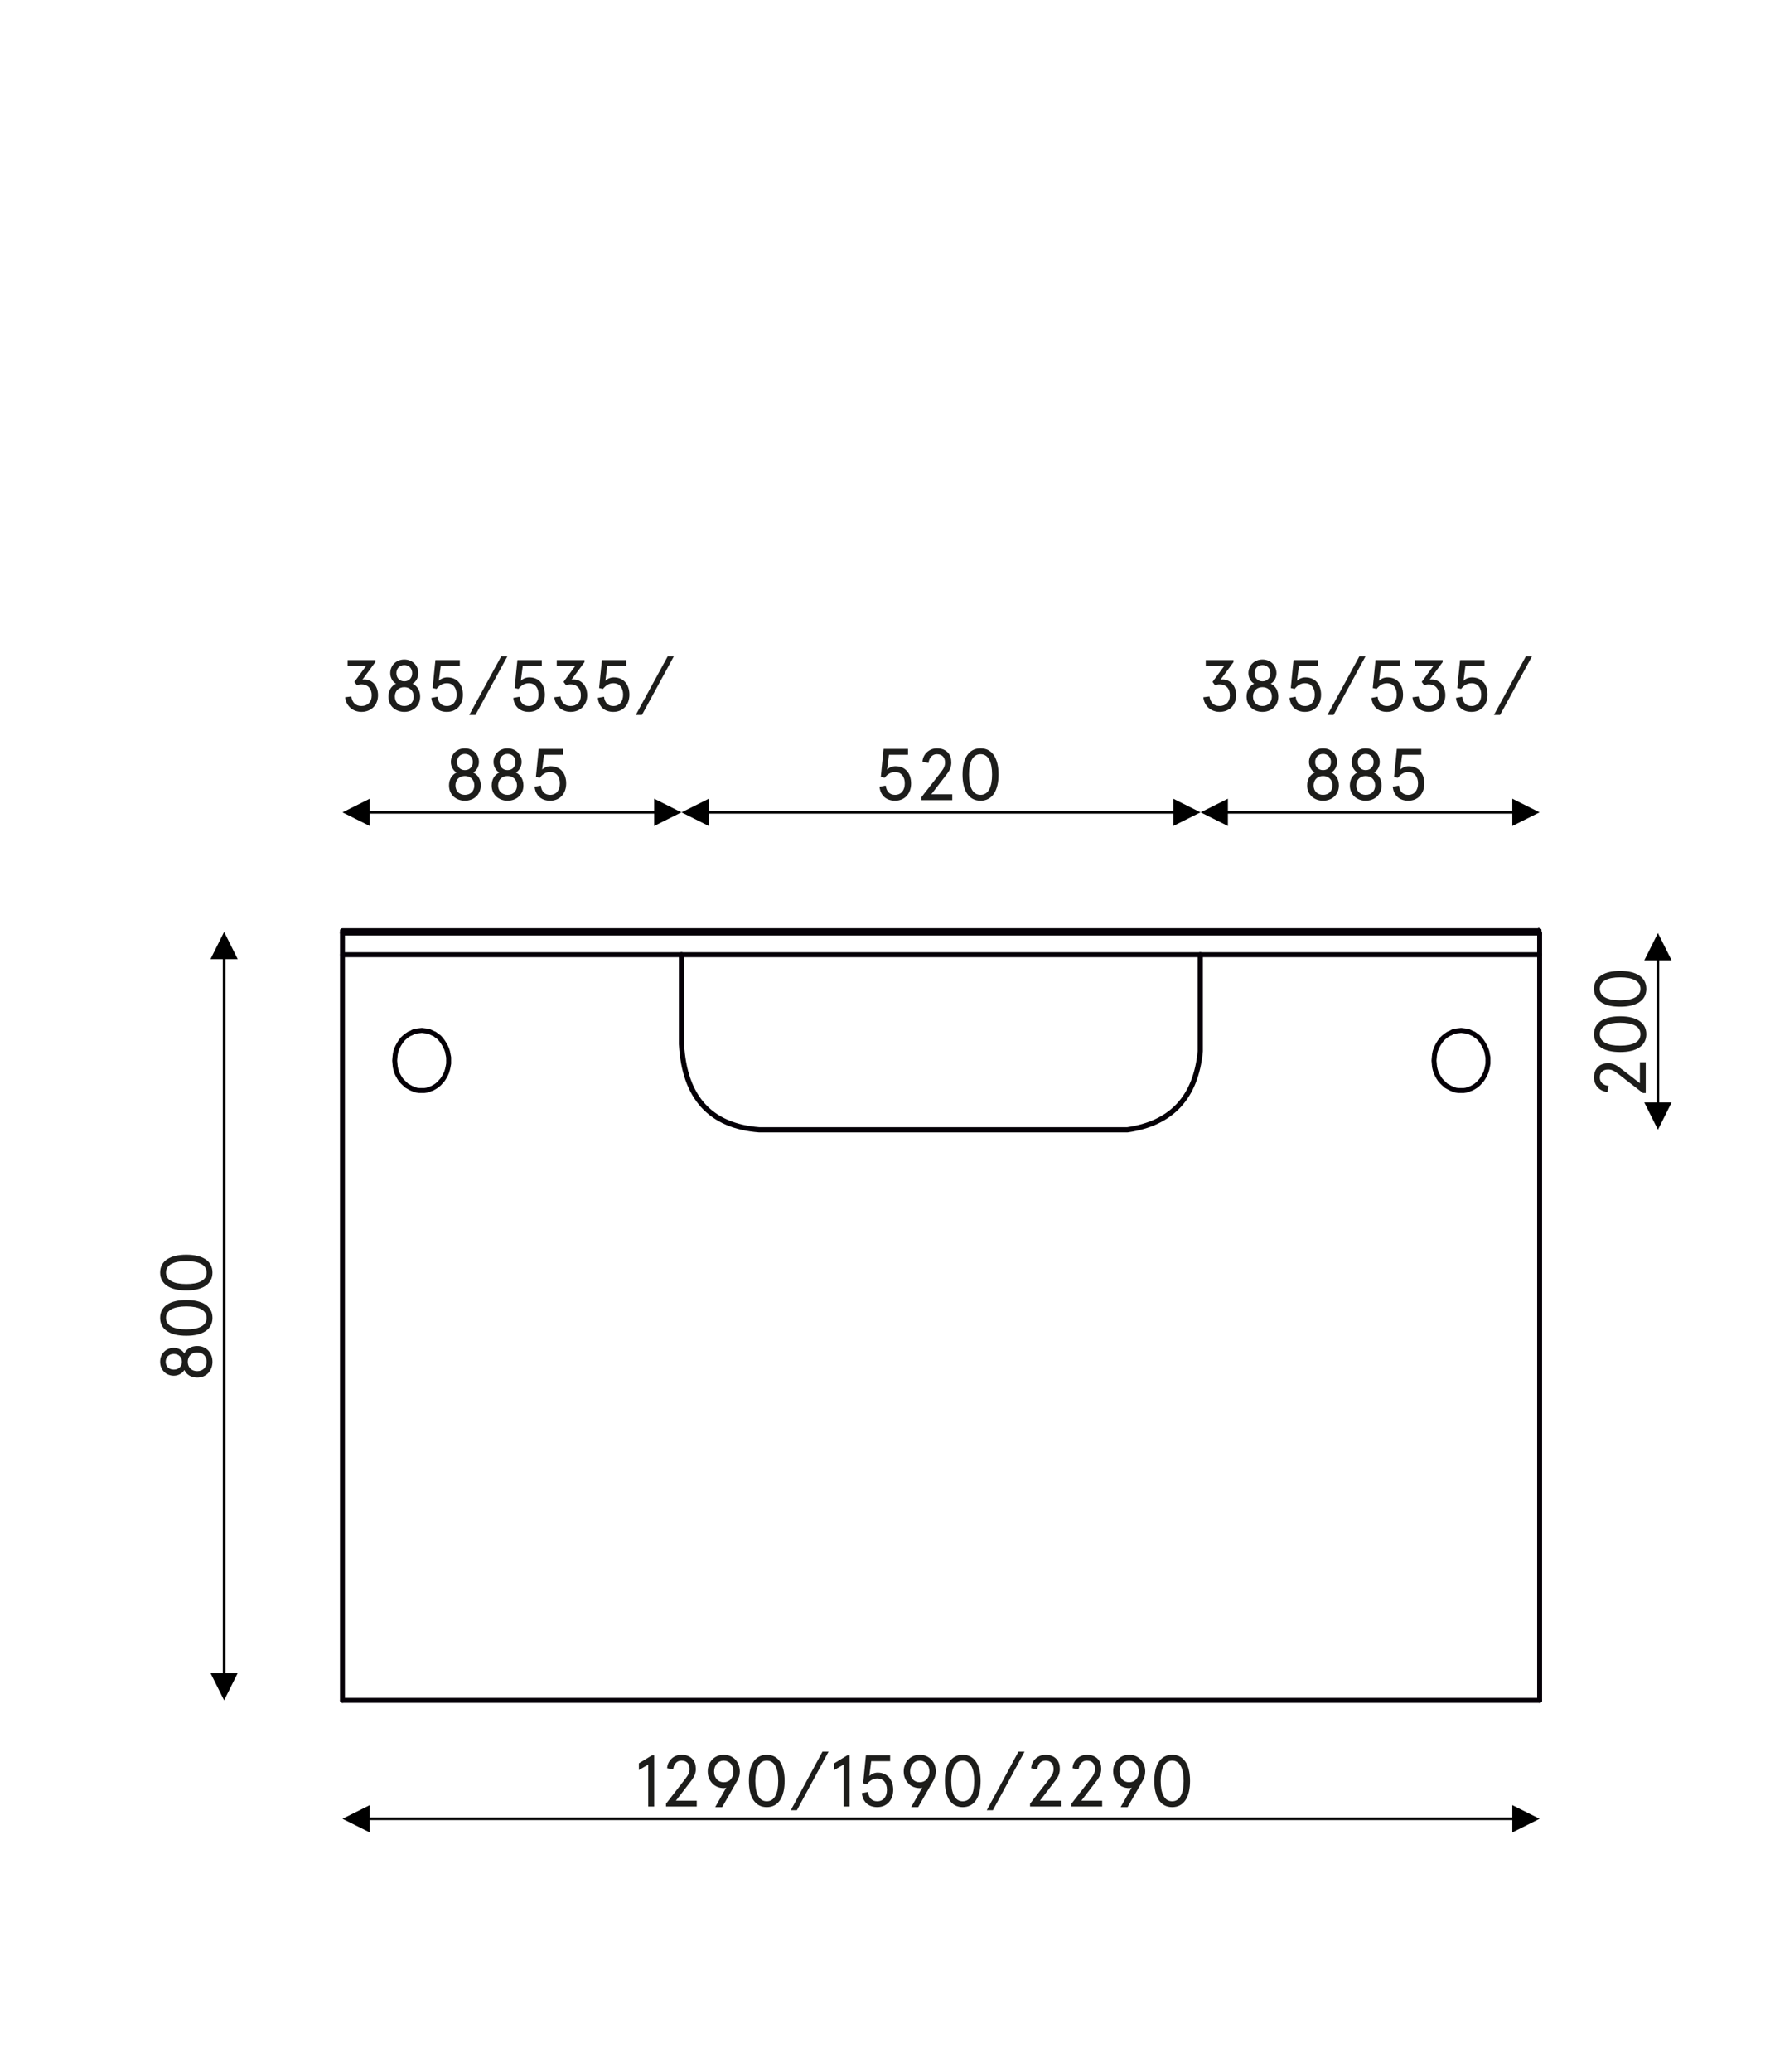 <?xml version="1.0" encoding="UTF-8"?>
<svg xmlns="http://www.w3.org/2000/svg" version="1.1" viewBox="0 0 170.079 198.425">
  <!-- Generator: Adobe Illustrator 28.7.2, SVG Export Plug-In . SVG Version: 1.2.0 Build 154)  -->
  <g>
    <g id="Warstwa_1">
      <polyline points="32.813 89.359 147.526 89.359 147.526 89.485" style="fill: none; stroke: #050007; stroke-linecap: round; stroke-linejoin: round; stroke-width: .474px;"/>
      <polygon points="32.813 89.359 147.44 89.359 32.813 89.359 32.813 89.141 147.44 89.141 32.813 89.141 32.813 89.359" style="fill: none; stroke: #050007; stroke-linecap: round; stroke-linejoin: round; stroke-width: .474px;"/>
      <path d="M147.526,162.856H32.813h114.713Z" style="fill: none; stroke: #050007; stroke-linecap: round; stroke-linejoin: round; stroke-width: .474px;"/>
      <path d="M32.813,162.856v-73.497,73.497Z" style="fill: none; stroke: #050007; stroke-linecap: round; stroke-linejoin: round; stroke-width: .474px;"/>
      <polygon points="40.418 98.691 40.669 98.721 40.921 98.752 41.173 98.815 41.425 98.939 41.648 99.033 41.844 99.187 42.068 99.343 42.235 99.53 42.403 99.747 42.543 99.965 42.682 100.214 42.796 100.464 42.878 100.712 42.935 100.991 42.99 101.273 42.99 101.863 42.935 102.173 42.878 102.422 42.796 102.703 42.682 102.95 42.543 103.2 42.403 103.417 42.235 103.603 42.068 103.79 41.844 103.977 41.648 104.102 41.425 104.227 41.173 104.319 40.921 104.412 40.669 104.445 40.139 104.445 39.888 104.412 39.635 104.319 39.412 104.227 39.188 104.102 38.965 103.977 38.768 103.79 38.573 103.603 38.406 103.417 38.266 103.2 38.126 102.95 38.013 102.703 37.93 102.422 37.874 102.173 37.845 101.863 37.818 101.584 37.845 101.273 37.874 100.991 37.93 100.712 38.013 100.464 38.126 100.214 38.266 99.965 38.406 99.747 38.573 99.53 38.768 99.343 38.965 99.187 39.188 99.033 39.412 98.939 39.635 98.815 39.888 98.752 40.139 98.721 40.418 98.691" style="fill: none; stroke: #050007; stroke-linecap: round; stroke-linejoin: round; stroke-width: .474px;"/>
      <path d="M32.813,91.442h114.713H32.813Z" style="fill: none; stroke: #050007; stroke-linecap: round; stroke-linejoin: round; stroke-width: .474px;"/>
      <polygon points="140.004 98.691 140.255 98.721 140.507 98.752 140.759 98.815 141.011 98.939 141.234 99.033 141.43 99.187 141.653 99.343 141.821 99.53 141.988 99.747 142.129 99.965 142.269 100.214 142.38 100.464 142.465 100.712 142.519 100.991 142.576 101.273 142.576 101.863 142.519 102.173 142.465 102.422 142.38 102.703 142.269 102.95 142.129 103.2 141.988 103.417 141.821 103.603 141.653 103.79 141.43 103.977 141.234 104.102 141.011 104.227 140.759 104.319 140.507 104.412 140.255 104.445 139.723 104.445 139.472 104.412 139.221 104.319 138.998 104.227 138.774 104.102 138.55 103.977 138.353 103.79 138.158 103.603 137.992 103.417 137.852 103.2 137.712 102.95 137.6 102.703 137.515 102.422 137.459 102.173 137.432 101.863 137.404 101.584 137.432 101.273 137.459 100.991 137.515 100.712 137.6 100.464 137.712 100.214 137.852 99.965 137.992 99.747 138.158 99.53 138.353 99.343 138.55 99.187 138.774 99.033 138.998 98.939 139.221 98.815 139.472 98.752 139.723 98.721 140.004 98.691" style="fill: none; stroke: #050007; stroke-linecap: round; stroke-linejoin: round; stroke-width: .474px;"/>
      <line x1="147.526" y1="89.485" x2="147.526" y2="91.442" style="fill: none; stroke: #050007; stroke-linecap: round; stroke-linejoin: round; stroke-width: .474px;"/>
      <line x1="147.44" y1="89.141" x2="147.44" y2="89.359" style="fill: none; stroke: #050007; stroke-linecap: round; stroke-linejoin: round; stroke-width: .474px;"/>
      <line x1="147.44" y1="89.141" x2="147.47" y2="89.141" style="fill: none; stroke: #050007; stroke-linecap: round; stroke-linejoin: round; stroke-width: .474px;"/>
      <line x1="147.44" y1="89.359" x2="147.44" y2="89.141" style="fill: none; stroke: #050007; stroke-linecap: round; stroke-linejoin: round; stroke-width: .474px;"/>
      <line x1="147.44" y1="89.141" x2="147.44" y2="89.359" style="fill: none; stroke: #050007; stroke-linecap: round; stroke-linejoin: round; stroke-width: .474px;"/>
      <line x1="147.44" y1="89.141" x2="147.47" y2="89.141" style="fill: none; stroke: #050007; stroke-linecap: round; stroke-linejoin: round; stroke-width: .474px;"/>
      <line x1="147.44" y1="89.359" x2="147.44" y2="89.141" style="fill: none; stroke: #050007; stroke-linecap: round; stroke-linejoin: round; stroke-width: .474px;"/>
      <path d="M147.526,91.442v71.414-71.414Z" style="fill: none; stroke: #050007; stroke-linecap: round; stroke-linejoin: round; stroke-width: .474px;"/>
      <path d="M65.299,91.441v8.571c.286,5.108,2.775,7.84,7.466,8.196h35.255c4.242-.61,6.572-3.119,6.99-7.527v-9.239" style="fill: none; stroke: #050007; stroke-linecap: round; stroke-linejoin: round; stroke-width: .5px;"/>
      <path d="M35.395,77.678v.25l-.007-.001h-.006l-.006-.001-.006-.001-.006-.001-.006-.002-.006-.002-.006-.002-.005-.003-.006-.002-.005-.003-.005-.004-.005-.003-.004-.004-.005-.004-.005-.004-.004-.004-.003-.005-.004-.005-.004-.005-.003-.005-.003-.005-.003-.005-.002-.006-.002-.006-.002-.005-.002-.006-.002-.006-.001-.006-.001-.007v-.025l.001-.006.001-.007.002-.006.002-.005.002-.006.002-.006.002-.005.003-.006.003-.005.003-.005.004-.005.004-.005.003-.004.004-.005.005-.004.005-.004.004-.003.005-.004.005-.003.005-.003.006-.003.005-.002.006-.003.006-.002.006-.001.006-.002.006-.001.006-.001h.013ZM32.817,77.803l2.612-1.307v2.613l-2.612-1.306ZM35.395,77.678h27.322v.25h-27.322v-.25ZM62.717,77.928v-.25h.013l.006.001.006.001.006.002.006.001.006.002.005.003.006.002.005.003.006.003.005.003.005.004.004.003.005.004.004.004.004.005.004.004.004.005.004.005.003.005.003.005.002.006.003.005.002.006.002.006.002.005.001.006.002.007v.006l.001.006v.013l-.001.006v.007l-.002.006-.001.006-.002.006-.002.005-.002.006-.003.006-.002.005-.003.005-.003.005-.004.005-.004.005-.004.005-.004.004-.004.004-.005.004-.004.004-.005.003-.005.004-.006.003-.005.002-.006.003-.005.002-.006.002-.006.002-.006.001-.006.001-.006.001h-.007l-.006.001ZM65.295,77.803l-2.612,1.306v-2.613l2.612,1.307Z"/>
      <g>
        <path d="M33.664,66.703c.084.581.406.917.974.917s.98-.364.98-1.036c0-.673-.413-1.036-.98-1.036-.147,0-.287.021-.435.091l-.245-.329,1.121-1.527h-1.772v-.561h2.661v.189l-1.246,1.688c.042-.015.146-.021.196-.021.749,0,1.303.603,1.303,1.506,0,.938-.651,1.597-1.583,1.597-.812,0-1.478-.546-1.562-1.4l.589-.077Z" style="fill: #1d1d1b;"/>
        <path d="M40.084,64.476c0,.413-.224.834-.553,1.009.427.196.728.623.728,1.232,0,.925-.707,1.464-1.52,1.464s-1.52-.539-1.52-1.464c0-.609.301-1.036.729-1.232-.329-.175-.554-.596-.554-1.009,0-.729.554-1.31,1.345-1.31.792,0,1.345.581,1.345,1.31ZM37.836,66.717c0,.561.385.903.903.903s.903-.343.903-.903-.385-.903-.903-.903-.903.343-.903.903ZM37.983,64.476c0,.448.294.777.756.777.463,0,.757-.329.757-.777s-.294-.777-.757-.777c-.462,0-.756.329-.756.777Z" style="fill: #1d1d1b;"/>
        <path d="M41.923,66.732c.07.588.399.889.89.889.595,0,.938-.44.938-1.092s-.336-1.093-.938-1.093c-.413,0-.75.23-.987.546l-.372-.084.267-2.676h2.339v.561h-1.827l-.183,1.422c.183-.189.497-.329.806-.329.945,0,1.499.687,1.499,1.653,0,.966-.596,1.652-1.541,1.652-.784,0-1.387-.441-1.485-1.338l.596-.111Z" style="fill: #1d1d1b;"/>
        <path d="M48.61,62.872l-3.054,5.603h-.589l3.054-5.603h.589Z" style="fill: #1d1d1b;"/>
        <path d="M49.778,66.732c.07.588.399.889.89.889.595,0,.938-.44.938-1.092s-.336-1.093-.938-1.093c-.413,0-.75.23-.987.546l-.371-.084.266-2.676h2.339v.561h-1.827l-.183,1.422c.183-.189.497-.329.806-.329.945,0,1.499.687,1.499,1.653,0,.966-.596,1.652-1.541,1.652-.784,0-1.387-.441-1.485-1.338l.596-.111Z" style="fill: #1d1d1b;"/>
        <path d="M53.705,66.703c.084.581.406.917.974.917s.98-.364.98-1.036c0-.673-.413-1.036-.98-1.036-.147,0-.287.021-.435.091l-.245-.329,1.121-1.527h-1.772v-.561h2.661v.189l-1.246,1.688c.042-.015.146-.021.196-.021.749,0,1.303.603,1.303,1.506,0,.938-.651,1.597-1.583,1.597-.812,0-1.478-.546-1.562-1.4l.589-.077Z" style="fill: #1d1d1b;"/>
        <path d="M57.877,66.732c.07.588.399.889.89.889.595,0,.938-.44.938-1.092s-.336-1.093-.938-1.093c-.413,0-.75.23-.987.546l-.372-.084.267-2.676h2.339v.561h-1.827l-.183,1.422c.183-.189.497-.329.806-.329.945,0,1.499.687,1.499,1.653,0,.966-.596,1.652-1.541,1.652-.784,0-1.387-.441-1.485-1.338l.596-.111Z" style="fill: #1d1d1b;"/>
        <path d="M64.563,62.872l-3.054,5.603h-.589l3.054-5.603h.589Z" style="fill: #1d1d1b;"/>
      </g>
      <g>
        <path d="M45.891,72.984c0,.413-.224.833-.553,1.008.427.196.728.624.728,1.233,0,.924-.707,1.464-1.52,1.464s-1.52-.54-1.52-1.464c0-.609.301-1.037.729-1.233-.329-.175-.554-.595-.554-1.008,0-.729.554-1.31,1.345-1.31.792,0,1.345.581,1.345,1.31ZM43.643,75.225c0,.56.385.903.903.903s.903-.344.903-.903c0-.561-.385-.903-.903-.903s-.903.343-.903.903ZM43.791,72.984c0,.448.294.777.756.777.463,0,.757-.329.757-.777s-.294-.777-.757-.777c-.462,0-.756.329-.756.777Z" style="fill: #1d1d1b;"/>
        <path d="M49.979,72.984c0,.413-.224.833-.553,1.008.427.196.728.624.728,1.233,0,.924-.707,1.464-1.52,1.464s-1.52-.54-1.52-1.464c0-.609.301-1.037.729-1.233-.329-.175-.554-.595-.554-1.008,0-.729.554-1.31,1.345-1.31.792,0,1.345.581,1.345,1.31ZM47.731,75.225c0,.56.385.903.903.903s.903-.344.903-.903c0-.561-.385-.903-.903-.903s-.903.343-.903.903ZM47.879,72.984c0,.448.294.777.756.777.463,0,.757-.329.757-.777s-.294-.777-.757-.777c-.462,0-.756.329-.756.777Z" style="fill: #1d1d1b;"/>
        <path d="M51.819,75.239c.07.588.399.89.89.89.595,0,.938-.441.938-1.093s-.336-1.093-.938-1.093c-.413,0-.75.231-.987.547l-.371-.084.266-2.676h2.339v.561h-1.827l-.183,1.422c.183-.189.497-.329.806-.329.945,0,1.499.686,1.499,1.652s-.596,1.653-1.541,1.653c-.784,0-1.387-.441-1.485-1.338l.596-.112Z" style="fill: #1d1d1b;"/>
      </g>
      <path d="M117.621,77.678v.25l-.006-.001h-.007l-.006-.001-.006-.001-.006-.001-.006-.002-.006-.002-.005-.002-.006-.003-.005-.002-.005-.003-.006-.004-.005-.003-.004-.004-.005-.004-.004-.004-.004-.004-.004-.005-.004-.005-.004-.005-.003-.005-.003-.005-.002-.005-.003-.006-.002-.006-.002-.005-.002-.006-.001-.006-.001-.006-.001-.007-.001-.006v-.013l.001-.006.001-.006.001-.007.001-.006.002-.005.002-.006.002-.006.003-.005.002-.006.003-.005.003-.005.004-.005.004-.005.004-.004.004-.005.004-.004.005-.004.004-.003.005-.004.006-.003.005-.003.005-.003.006-.002.005-.003.006-.002.006-.001.006-.002.006-.001.006-.001h.013ZM115.043,77.803l2.612-1.307v2.613l-2.612-1.306ZM117.621,77.678h27.322v.25h-27.322v-.25ZM144.943,77.928v-.25h.013l.006.001.006.001.006.002.006.001.006.002.006.003.005.002.006.003.005.003.005.003.005.004.005.003.004.004.005.004.004.005.004.004.003.005.004.005.003.005.003.005.003.006.002.005.003.006.002.006.001.005.002.006.001.007.001.006v.025l-.001.007-.001.006-.002.006-.001.006-.002.005-.003.006-.002.006-.003.005-.003.005-.003.005-.004.005-.003.005-.004.005-.004.004-.005.004-.004.004-.005.004-.005.003-.005.004-.005.003-.006.002-.005.003-.006.002-.006.002-.006.002-.006.001-.006.001-.006.001h-.006l-.007.001ZM147.522,77.803l-2.613,1.306v-2.613l2.613,1.307Z"/>
      <g>
        <path d="M115.891,66.703c.084.581.406.917.974.917s.98-.364.98-1.036c0-.673-.413-1.036-.98-1.036-.147,0-.287.021-.435.091l-.245-.329,1.121-1.527h-1.772v-.561h2.661v.189l-1.246,1.688c.042-.015.146-.021.196-.021.749,0,1.303.603,1.303,1.506,0,.938-.651,1.597-1.583,1.597-.812,0-1.478-.546-1.562-1.4l.589-.077Z" style="fill: #1d1d1b;"/>
        <path d="M122.311,64.476c0,.413-.224.834-.553,1.009.427.196.728.623.728,1.232,0,.925-.707,1.464-1.52,1.464s-1.52-.539-1.52-1.464c0-.609.301-1.036.729-1.232-.329-.175-.554-.596-.554-1.009,0-.729.554-1.31,1.345-1.31.792,0,1.345.581,1.345,1.31ZM120.063,66.717c0,.561.385.903.903.903s.903-.343.903-.903-.385-.903-.903-.903-.903.343-.903.903ZM120.211,64.476c0,.448.294.777.756.777.463,0,.757-.329.757-.777s-.294-.777-.757-.777c-.462,0-.756.329-.756.777Z" style="fill: #1d1d1b;"/>
        <path d="M124.151,66.732c.07.588.399.889.89.889.595,0,.938-.44.938-1.092s-.336-1.093-.938-1.093c-.413,0-.75.23-.987.546l-.371-.084.266-2.676h2.339v.561h-1.827l-.183,1.422c.183-.189.497-.329.806-.329.945,0,1.499.687,1.499,1.653,0,.966-.596,1.652-1.541,1.652-.784,0-1.387-.441-1.485-1.338l.596-.111Z" style="fill: #1d1d1b;"/>
        <path d="M130.837,62.872l-3.054,5.603h-.589l3.054-5.603h.589Z" style="fill: #1d1d1b;"/>
        <path d="M132.005,66.732c.07.588.399.889.89.889.595,0,.938-.44.938-1.092s-.336-1.093-.938-1.093c-.413,0-.75.23-.987.546l-.372-.084.267-2.676h2.339v.561h-1.827l-.183,1.422c.183-.189.497-.329.806-.329.945,0,1.499.687,1.499,1.653,0,.966-.596,1.652-1.541,1.652-.784,0-1.387-.441-1.485-1.338l.596-.111Z" style="fill: #1d1d1b;"/>
        <path d="M135.932,66.703c.084.581.406.917.974.917s.98-.364.98-1.036c0-.673-.413-1.036-.98-1.036-.147,0-.287.021-.435.091l-.245-.329,1.121-1.527h-1.772v-.561h2.661v.189l-1.246,1.688c.042-.015.146-.021.196-.021.749,0,1.303.603,1.303,1.506,0,.938-.651,1.597-1.583,1.597-.812,0-1.478-.546-1.562-1.4l.589-.077Z" style="fill: #1d1d1b;"/>
        <path d="M140.104,66.732c.07.588.399.889.89.889.595,0,.938-.44.938-1.092s-.336-1.093-.938-1.093c-.413,0-.75.23-.987.546l-.371-.084.266-2.676h2.339v.561h-1.827l-.183,1.422c.183-.189.497-.329.806-.329.945,0,1.499.687,1.499,1.653,0,.966-.596,1.652-1.541,1.652-.784,0-1.387-.441-1.485-1.338l.596-.111Z" style="fill: #1d1d1b;"/>
        <path d="M146.791,62.872l-3.054,5.603h-.589l3.054-5.603h.589Z" style="fill: #1d1d1b;"/>
      </g>
      <g>
        <path d="M128.118,72.984c0,.413-.224.833-.553,1.008.427.196.728.624.728,1.233,0,.924-.707,1.464-1.52,1.464s-1.52-.54-1.52-1.464c0-.609.301-1.037.729-1.233-.329-.175-.554-.595-.554-1.008,0-.729.554-1.31,1.345-1.31.792,0,1.345.581,1.345,1.31ZM125.87,75.225c0,.56.385.903.903.903s.903-.344.903-.903c0-.561-.385-.903-.903-.903s-.903.343-.903.903ZM126.017,72.984c0,.448.294.777.756.777.463,0,.757-.329.757-.777s-.294-.777-.757-.777c-.462,0-.756.329-.756.777Z" style="fill: #1d1d1b;"/>
        <path d="M132.206,72.984c0,.413-.224.833-.553,1.008.427.196.728.624.728,1.233,0,.924-.707,1.464-1.52,1.464s-1.52-.54-1.52-1.464c0-.609.301-1.037.729-1.233-.329-.175-.554-.595-.554-1.008,0-.729.554-1.31,1.345-1.31.792,0,1.345.581,1.345,1.31ZM129.958,75.225c0,.56.385.903.903.903s.903-.344.903-.903c0-.561-.385-.903-.903-.903s-.903.343-.903.903ZM130.105,72.984c0,.448.294.777.756.777.463,0,.757-.329.757-.777s-.294-.777-.757-.777c-.462,0-.756.329-.756.777Z" style="fill: #1d1d1b;"/>
        <path d="M134.045,75.239c.07.588.399.89.89.89.595,0,.938-.441.938-1.093s-.336-1.093-.938-1.093c-.413,0-.75.231-.987.547l-.371-.084.266-2.676h2.339v.561h-1.827l-.183,1.422c.183-.189.497-.329.806-.329.945,0,1.499.686,1.499,1.652s-.596,1.653-1.541,1.653c-.784,0-1.387-.441-1.485-1.338l.596-.112Z" style="fill: #1d1d1b;"/>
      </g>
      <path d="M67.882,77.678v.25l-.007-.001h-.006l-.006-.001-.007-.001-.006-.001-.005-.002-.006-.002-.006-.002-.006-.003-.005-.002-.005-.003-.005-.004-.005-.003-.005-.004-.004-.004-.005-.004-.004-.004-.004-.005-.003-.005-.004-.005-.003-.005-.003-.005-.003-.005-.002-.006-.003-.006-.002-.005-.001-.006-.002-.006-.001-.006-.001-.007v-.025l.001-.006.001-.007.002-.006.001-.005.002-.006.003-.006.002-.005.003-.006.003-.005.003-.005.004-.005.003-.005.004-.004.004-.005.005-.004.004-.004.005-.003.005-.004.005-.003.005-.003.005-.003.006-.002.006-.003.006-.002.005-.001.006-.002.007-.001.006-.001h.013ZM65.303,77.803l2.613-1.307v2.613l-2.613-1.306ZM67.882,77.678h44.574v.25h-44.574v-.25ZM112.456,77.928v-.25h.013l.006.001.007.001.006.002.006.001.005.002.006.003.006.002.005.003.005.003.005.003.005.004.005.003.004.004.005.004.004.005.004.004.004.005.003.005.003.005.003.005.003.006.003.005.002.006.002.006.001.005.002.006.001.007.001.006v.025l-.001.007-.001.006-.002.006-.001.006-.002.005-.002.006-.003.006-.003.005-.003.005-.003.005-.003.005-.004.005-.004.005-.004.004-.005.004-.004.004-.005.004-.005.003-.005.004-.005.003-.005.002-.006.003-.006.002-.005.002-.006.002-.006.001-.007.001-.006.001h-.006l-.007.001ZM115.035,77.803l-2.613,1.306v-2.613l2.613,1.307Z"/>
      <g>
        <path d="M84.868,75.239c.07.588.399.889.89.889.595,0,.938-.44.938-1.092s-.336-1.093-.938-1.093c-.413,0-.75.23-.987.546l-.371-.084.266-2.676h2.339v.561h-1.827l-.183,1.422c.183-.189.497-.329.806-.329.945,0,1.499.687,1.499,1.653,0,.966-.596,1.652-1.541,1.652-.784,0-1.387-.441-1.485-1.338l.596-.111Z" style="fill: #1d1d1b;"/>
        <path d="M88.283,76.359l1.87-2.396c.309-.399.399-.623.399-.932,0-.237-.062-.42-.182-.56-.126-.147-.315-.238-.589-.238-.469,0-.756.35-.806.84l-.588-.111c.049-.722.63-1.289,1.394-1.289.483,0,.834.168,1.064.428.21.237.309.546.309.931,0,.414-.141.735-.393,1.065l-1.526,1.975h2.01v.561h-2.963v-.273Z" style="fill: #1d1d1b;"/>
        <path d="M95.677,74.181c0,1.526-.581,2.507-1.723,2.507s-1.724-.98-1.724-2.507c0-1.527.582-2.508,1.724-2.508s1.723.98,1.723,2.508ZM92.847,74.181c0,1.197.357,1.946,1.107,1.946.749,0,1.106-.749,1.106-1.946,0-1.198-.357-1.947-1.106-1.947-.75,0-1.107.749-1.107,1.947Z" style="fill: #1d1d1b;"/>
      </g>
      <g>
        <path d="M16.654,129.091c.413,0,.834.223,1.009.549.196-.424.623-.724,1.232-.724.925,0,1.464.703,1.464,1.511,0,.807-.539,1.51-1.464,1.51-.609,0-1.036-.3-1.232-.724-.175.327-.596.55-1.009.55-.729,0-1.31-.55-1.31-1.336,0-.787.581-1.336,1.31-1.336ZM16.654,131.178c.448,0,.777-.292.777-.751,0-.46-.329-.752-.777-.752s-.777.292-.777.752c0,.459.329.751.777.751ZM18.895,131.324c.561,0,.903-.383.903-.897,0-.516-.343-.898-.903-.898s-.903.383-.903.898c0,.515.343.897.903.897Z" style="fill: #1d1d1b;"/>
        <path d="M17.852,124.512c1.526,0,2.507.578,2.507,1.712s-.98,1.712-2.507,1.712c-1.527,0-2.508-.578-2.508-1.712s.98-1.712,2.508-1.712ZM17.852,127.323c1.197,0,1.946-.355,1.946-1.1s-.749-1.1-1.946-1.1c-1.198,0-1.947.355-1.947,1.1s.749,1.1,1.947,1.1Z" style="fill: #1d1d1b;"/>
        <path d="M17.852,120.17c1.526,0,2.507.578,2.507,1.712s-.98,1.712-2.507,1.712c-1.527,0-2.508-.578-2.508-1.712s.98-1.712,2.508-1.712ZM17.852,122.982c1.197,0,1.946-.355,1.946-1.1s-.749-1.1-1.946-1.1c-1.198,0-1.947.355-1.947,1.1s.749,1.1,1.947,1.1Z" style="fill: #1d1d1b;"/>
      </g>
      <path d="M21.349,160.273h.25v.007l-.001.006v.006l-.002.007-.001.005-.002.006-.002.006-.002.006-.003.005-.002.006-.003.005-.003.005-.004.005-.004.005-.004.004-.004.005-.004.004-.005.004-.004.003-.005.004-.005.003-.006.003-.005.003-.006.002-.005.003-.006.002-.006.001-.006.002-.006.001-.006.001h-.026l-.006-.001-.006-.001-.006-.002-.006-.001-.006-.002-.006-.003-.005-.002-.006-.003-.005-.003-.005-.003-.005-.004-.004-.003-.005-.004-.004-.004-.004-.005-.004-.004-.004-.005-.004-.005-.003-.005-.003-.005-.003-.006-.002-.005-.002-.006-.002-.006-.002-.006-.002-.005-.001-.007v-.006l-.001-.006v-.007ZM21.474,162.852l-1.307-2.613h2.613l-1.306,2.613ZM21.349,160.273v-68.44h.25v68.44h-.25ZM21.599,91.833h-.25v-.007l.001-.006v-.006l.001-.006.002-.006.002-.006.002-.006.002-.006.002-.005.003-.006.003-.005.003-.005.004-.005.004-.005.004-.004.004-.005.004-.004.005-.004.004-.003.005-.004.005-.003.005-.003.006-.003.005-.002.006-.003.006-.002.006-.001.006-.002.006-.001.006-.001h.026l.006.001.006.001.006.002.006.001.006.002.005.003.006.002.005.003.006.003.005.003.005.004.004.003.005.004.004.004.004.005.004.004.004.005.004.005.003.005.003.005.002.006.003.005.002.006.002.006.002.006.001.006.002.006v.006l.001.006v.007ZM21.474,89.254l1.306,2.613h-2.613l1.307-2.613Z"/>
      <g>
        <path d="M157.42,104.687l-2.396-1.857c-.399-.307-.624-.396-.932-.396-.238,0-.42.062-.561.181-.146.125-.238.312-.238.584,0,.467.351.752.841.801l-.112.584c-.722-.049-1.288-.626-1.288-1.385,0-.479.168-.828.427-1.058.238-.209.546-.306.932-.306.413,0,.735.139,1.064.39l1.976,1.517v-1.997h.56v2.943h-.272Z" style="fill: #1d1d1b;"/>
        <path d="M155.242,97.339c1.527,0,2.508.578,2.508,1.712s-.98,1.712-2.508,1.712c-1.526,0-2.507-.578-2.507-1.712s.98-1.712,2.507-1.712ZM155.242,100.151c1.197,0,1.947-.355,1.947-1.1s-.75-1.1-1.947-1.1-1.947.355-1.947,1.1.75,1.1,1.947,1.1Z" style="fill: #1d1d1b;"/>
        <path d="M155.242,92.997c1.527,0,2.508.578,2.508,1.712s-.98,1.712-2.508,1.712c-1.526,0-2.507-.578-2.507-1.712s.98-1.712,2.507-1.712ZM155.242,95.809c1.197,0,1.947-.355,1.947-1.1s-.75-1.1-1.947-1.1-1.947.355-1.947,1.1.75,1.1,1.947,1.1Z" style="fill: #1d1d1b;"/>
      </g>
      <path d="M158.739,105.626h.25v.012l-.001.007-.001.006-.002.006-.002.006-.002.005-.002.006-.002.006-.003.005-.003.005-.003.005-.004.005-.003.005-.004.004-.004.005-.005.004-.005.004-.004.004-.005.003-.005.003-.005.004-.006.002-.005.003-.006.002-.006.002-.006.002-.006.001-.006.001-.006.001h-.006l-.007.001-.006-.001h-.007l-.006-.001-.006-.001-.006-.001-.006-.002-.006-.002-.005-.002-.006-.003-.005-.002-.006-.004-.005-.003-.005-.003-.004-.004-.005-.004-.004-.004-.004-.005-.004-.004-.004-.005-.004-.005-.003-.005-.003-.005-.002-.005-.003-.006-.002-.006-.002-.005-.002-.006-.001-.006-.001-.006-.001-.007-.001-.006v-.006ZM158.864,108.204l-1.306-2.613h2.613l-1.307,2.613ZM158.739,105.626v-13.684h.25v13.684h-.25ZM158.989,91.942h-.25v-.007l.001-.006.001-.006.001-.007.001-.006.002-.006.002-.005.002-.006.003-.006.002-.005.003-.005.003-.005.004-.005.004-.005.004-.004.004-.005.004-.004.005-.004.004-.003.005-.004.005-.003.006-.003.005-.003.006-.002.005-.003.006-.002.006-.001.006-.002.006-.001.006-.001h.026l.006.001.006.001.006.002.006.001.006.002.006.003.005.002.006.003.005.003.005.003.005.004.004.003.005.004.005.004.004.005.004.004.003.005.004.005.003.005.003.005.003.005.002.006.002.006.002.005.002.006.002.006.001.007.001.006v.013ZM158.864,89.363l1.307,2.613h-2.613l1.306-2.613Z"/>
      <g>
        <path d="M62.686,168.121v4.902h-.571v-4.02l-.897.524v-.644l1.253-.764h.216Z" style="fill: #1d1d1b;"/>
        <path d="M63.82,172.751l1.857-2.396c.307-.399.397-.624.397-.932,0-.238-.063-.42-.182-.561-.125-.146-.312-.238-.584-.238-.467,0-.752.351-.801.841l-.584-.112c.049-.722.626-1.288,1.385-1.288.479,0,.828.168,1.058.427.208.238.306.546.306.932,0,.413-.139.735-.39,1.064l-1.517,1.976h1.997v.56h-2.943v-.272Z" style="fill: #1d1d1b;"/>
        <path d="M67.813,169.662c0-.896.634-1.597,1.538-1.597s1.538.7,1.538,1.597c0,.336-.091.63-.251.903l-1.44,2.515h-.668l1.058-1.87c-.076.035-.174.049-.236.049-.904,0-1.538-.7-1.538-1.597ZM70.277,169.662c0-.603-.39-1.037-.926-1.037s-.925.435-.925,1.037c0,.637.389,1.036.925,1.036s.926-.399.926-1.036Z" style="fill: #1d1d1b;"/>
        <path d="M75.182,170.573c0,1.527-.578,2.508-1.712,2.508s-1.712-.98-1.712-2.508c0-1.526.578-2.507,1.712-2.507s1.712.98,1.712,2.507ZM72.371,170.573c0,1.197.355,1.947,1.1,1.947s1.1-.75,1.1-1.947-.355-1.947-1.1-1.947-1.1.75-1.1,1.947Z" style="fill: #1d1d1b;"/>
        <path d="M79.391,167.771l-3.033,5.604h-.585l3.034-5.604h.584Z" style="fill: #1d1d1b;"/>
        <path d="M81.403,168.121v4.902h-.571v-4.02l-.897.524v-.644l1.253-.764h.216Z" style="fill: #1d1d1b;"/>
        <path d="M83.17,171.63c.07.588.397.89.884.89.592,0,.933-.441.933-1.093s-.334-1.093-.933-1.093c-.41,0-.744.231-.98.547l-.369-.084.265-2.676h2.323v.561h-1.815l-.181,1.422c.181-.189.494-.329.8-.329.939,0,1.489.686,1.489,1.652s-.592,1.653-1.531,1.653c-.779,0-1.377-.441-1.475-1.338l.591-.112Z" style="fill: #1d1d1b;"/>
        <path d="M86.592,169.662c0-.896.634-1.597,1.538-1.597s1.538.7,1.538,1.597c0,.336-.091.63-.251.903l-1.44,2.515h-.668l1.058-1.87c-.076.035-.174.049-.236.049-.904,0-1.538-.7-1.538-1.597ZM89.056,169.662c0-.603-.39-1.037-.926-1.037s-.925.435-.925,1.037c0,.637.389,1.036.925,1.036s.926-.399.926-1.036Z" style="fill: #1d1d1b;"/>
        <path d="M93.962,170.573c0,1.527-.578,2.508-1.712,2.508s-1.712-.98-1.712-2.508c0-1.526.578-2.507,1.712-2.507s1.712.98,1.712,2.507ZM91.15,170.573c0,1.197.355,1.947,1.1,1.947s1.1-.75,1.1-1.947-.355-1.947-1.1-1.947-1.1.75-1.1,1.947Z" style="fill: #1d1d1b;"/>
        <path d="M98.17,167.771l-3.033,5.604h-.585l3.034-5.604h.584Z" style="fill: #1d1d1b;"/>
        <path d="M98.7,172.751l1.857-2.396c.307-.399.396-.624.396-.932,0-.238-.062-.42-.181-.561-.125-.146-.312-.238-.584-.238-.467,0-.752.351-.801.841l-.584-.112c.049-.722.626-1.288,1.385-1.288.479,0,.828.168,1.058.427.209.238.306.546.306.932,0,.413-.139.735-.39,1.064l-1.517,1.976h1.997v.56h-2.943v-.272Z" style="fill: #1d1d1b;"/>
        <path d="M102.666,172.751l1.857-2.396c.307-.399.397-.624.397-.932,0-.238-.063-.42-.182-.561-.125-.146-.312-.238-.584-.238-.467,0-.752.351-.801.841l-.584-.112c.049-.722.626-1.288,1.385-1.288.479,0,.828.168,1.058.427.208.238.306.546.306.932,0,.413-.139.735-.39,1.064l-1.517,1.976h1.997v.56h-2.943v-.272Z" style="fill: #1d1d1b;"/>
        <path d="M106.661,169.662c0-.896.633-1.597,1.537-1.597s1.538.7,1.538,1.597c0,.336-.091.63-.251.903l-1.44,2.515h-.668l1.058-1.87c-.076.035-.174.049-.236.049-.904,0-1.537-.7-1.537-1.597ZM109.124,169.662c0-.603-.39-1.037-.926-1.037-.535,0-.926.435-.926,1.037,0,.637.391,1.036.926,1.036.536,0,.926-.399.926-1.036Z" style="fill: #1d1d1b;"/>
        <path d="M114.029,170.573c0,1.527-.578,2.508-1.712,2.508s-1.712-.98-1.712-2.508c0-1.526.578-2.507,1.712-2.507s1.712.98,1.712,2.507ZM111.217,170.573c0,1.197.355,1.947,1.1,1.947s1.1-.75,1.1-1.947-.355-1.947-1.1-1.947-1.1.75-1.1,1.947Z" style="fill: #1d1d1b;"/>
      </g>
      <path d="M35.395,174.069v.25h-.013l-.006-.001-.006-.001-.006-.002-.006-.001-.006-.002-.006-.003-.005-.002-.006-.003-.005-.003-.005-.003-.005-.004-.004-.003-.005-.004-.005-.004-.004-.005-.003-.004-.004-.005-.004-.005-.003-.005-.003-.005-.003-.006-.002-.005-.002-.006-.002-.006-.002-.006-.002-.006-.001-.006-.001-.006v-.026l.001-.006.001-.006.002-.006.002-.006.002-.006.002-.005.002-.006.003-.005.003-.005.003-.006.004-.005.004-.004.003-.005.004-.004.005-.004.005-.004.004-.004.005-.004.005-.003.005-.003.006-.002.005-.003.006-.002.006-.002.006-.002.006-.001.006-.001.006-.001.006-.001h.007ZM32.817,174.194l2.612-1.306v2.613l-2.612-1.307ZM35.395,174.069h109.548v.25H35.395v-.25ZM144.943,174.319v-.25h.007l.006.001.006.001.006.001.006.001.006.002.006.002.006.002.005.003.006.002.005.003.005.003.005.004.005.004.004.004.005.004.004.004.004.005.003.004.004.005.003.006.003.005.003.005.002.006.003.005.002.006.001.006.002.006.001.006.001.006v.026l-.001.006-.001.006-.002.006-.001.006-.002.006-.003.006-.002.005-.003.006-.003.005-.003.005-.004.005-.003.005-.004.004-.004.005-.005.004-.004.004-.005.003-.005.004-.005.003-.005.003-.006.003-.005.002-.006.003-.006.002-.006.001-.006.002-.006.001-.006.001h-.013ZM147.522,174.194l-2.613,1.307v-2.613l2.613,1.306Z"/>
    </g>
  </g>
</svg>